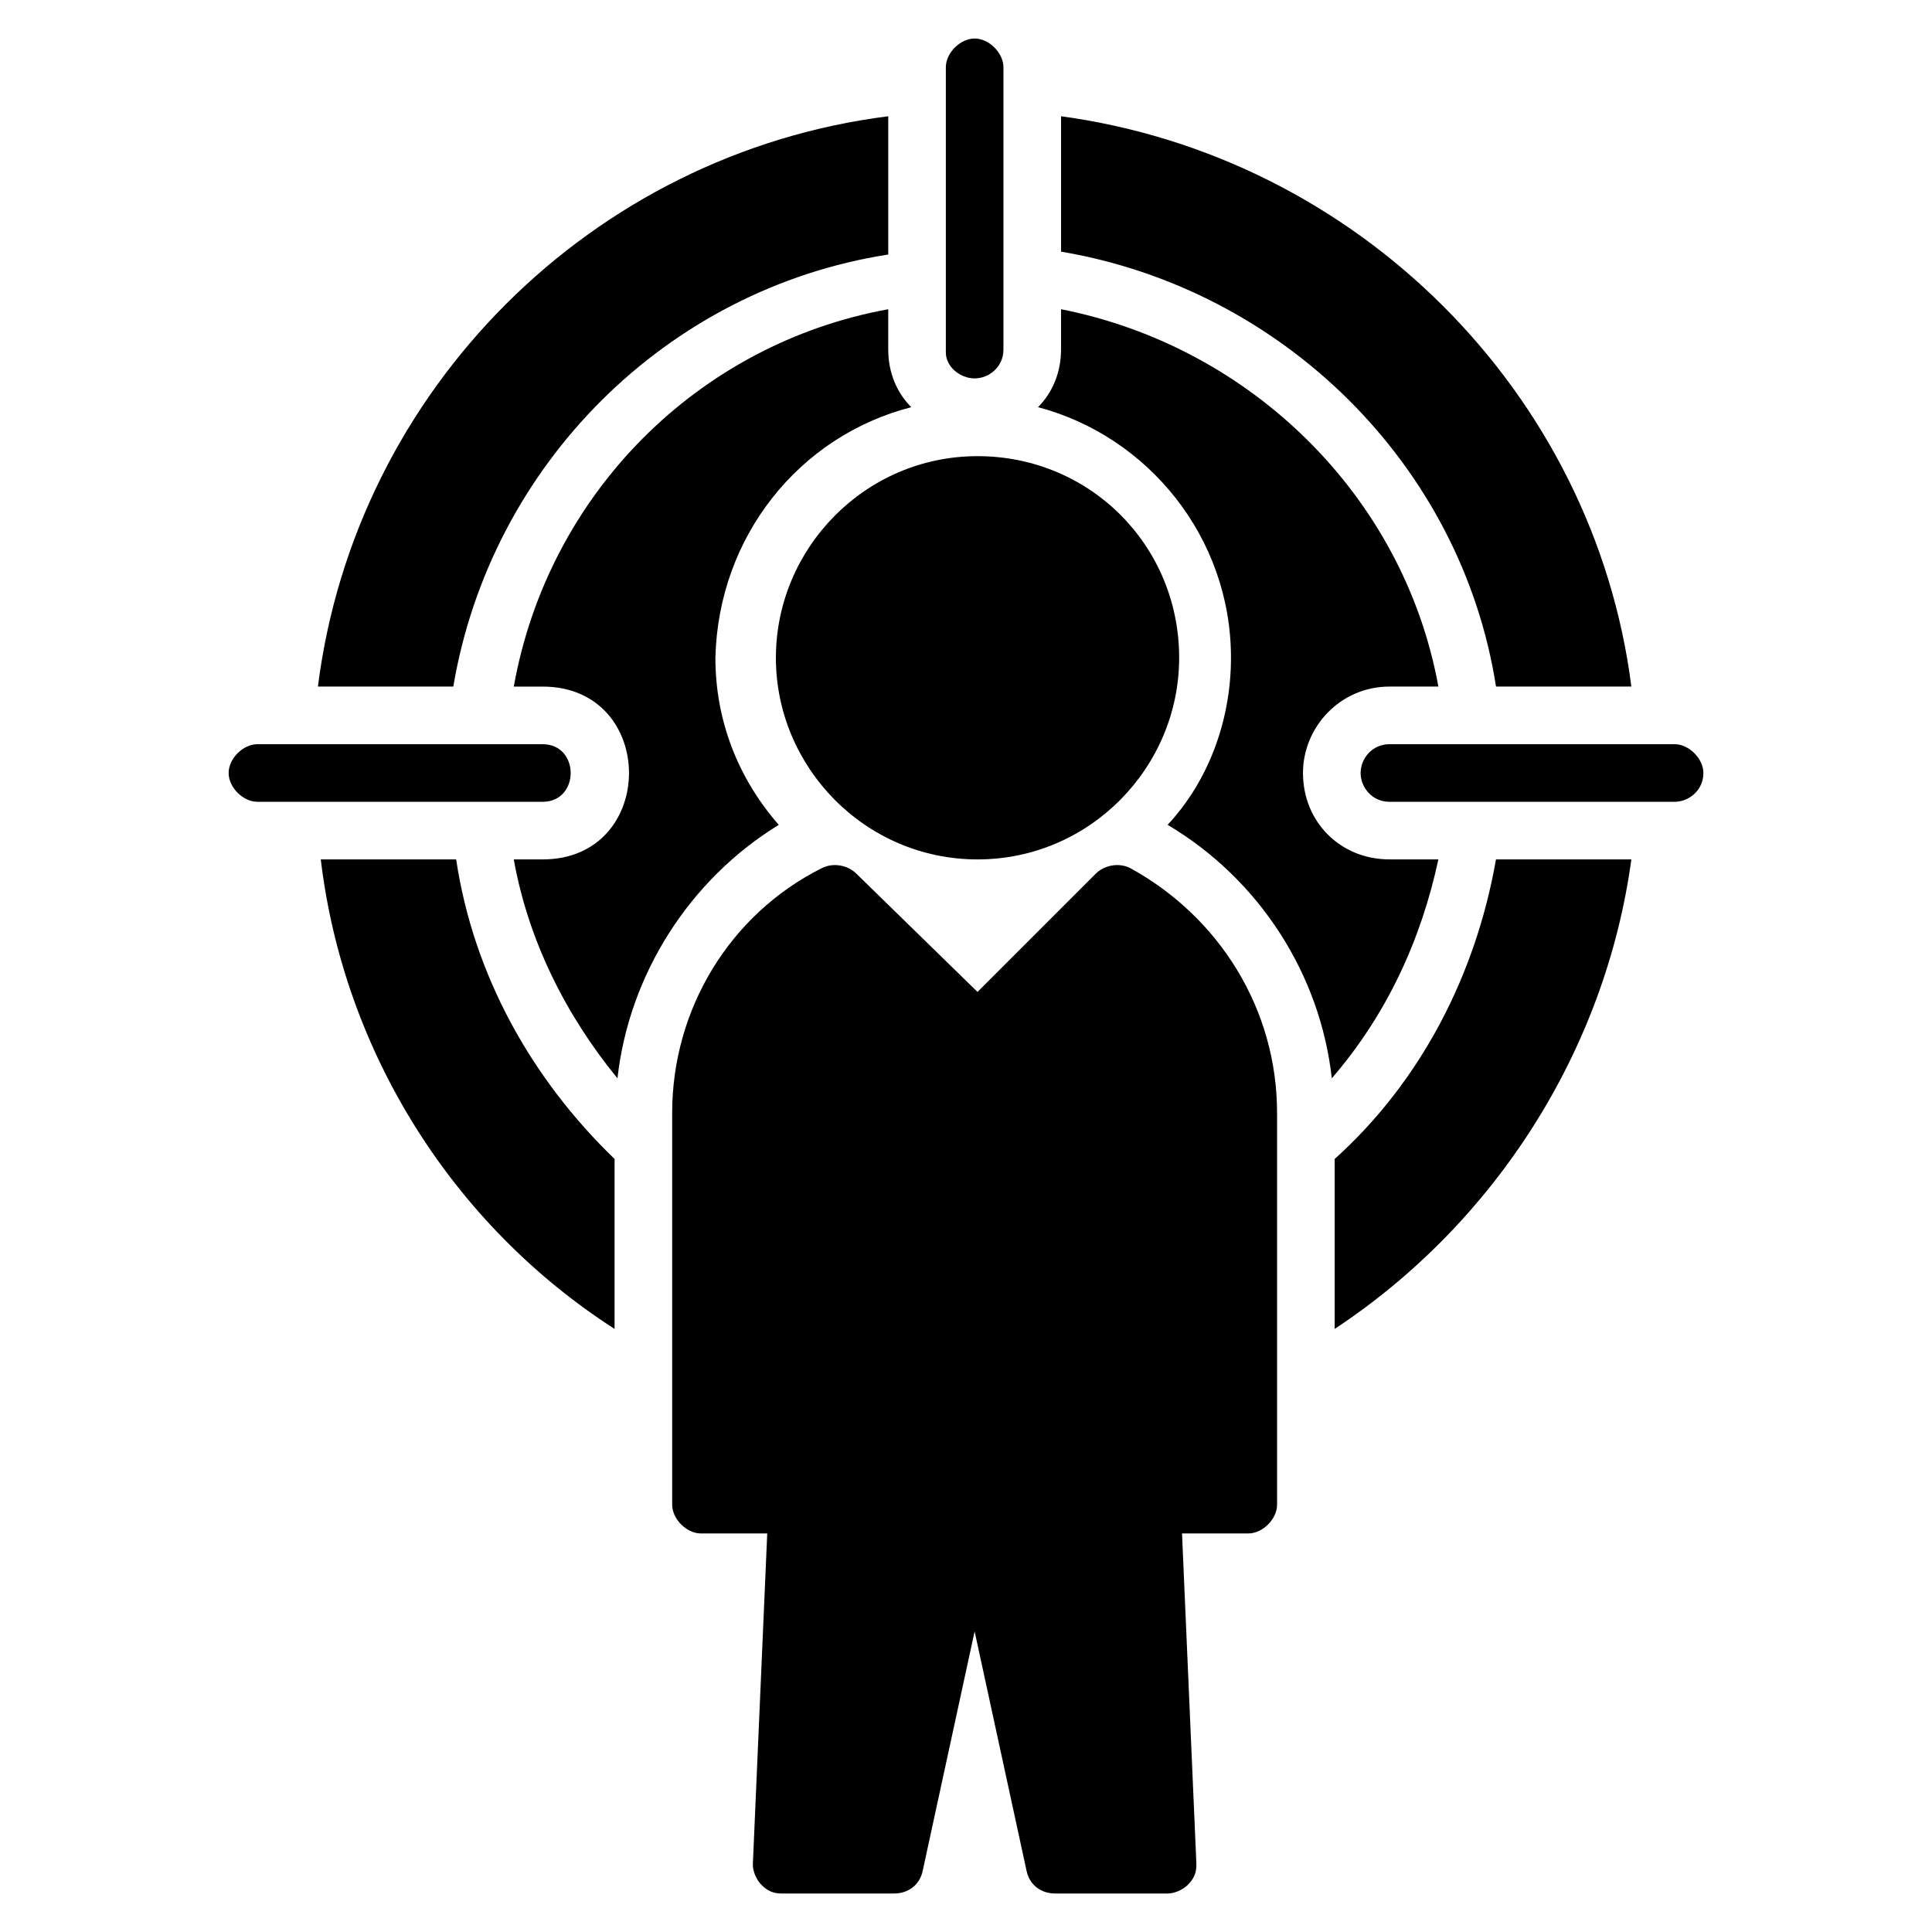 <?xml version="1.0" encoding="UTF-8"?>
<!-- Uploaded to: ICON Repo, www.svgrepo.com, Generator: ICON Repo Mixer Tools -->
<svg fill="#000000" width="800px" height="800px" version="1.1" viewBox="144 144 512 512" xmlns="http://www.w3.org/2000/svg">
 <g>
  <path d="m349.62 318.32c0-29.008 23.664-53.434 53.434-53.434s53.434 23.664 53.434 53.434c0 29.008-23.664 53.434-53.434 53.434s-53.434-24.426-53.434-53.434z"/>
  <path d="m482.44 438.93v103.82c0 3.816-3.816 7.633-7.633 7.633h-17.559l3.816 87.785c0 2.289-0.762 3.816-2.289 5.344-1.527 1.527-3.816 2.289-5.344 2.289h-29.77c-3.816 0-6.871-2.289-7.633-6.106l-13.742-63.359-13.742 63.359c-0.762 3.816-3.816 6.106-7.633 6.106h-29.77c-2.289 0-3.816-0.762-5.344-2.289-1.527-1.527-2.289-3.816-2.289-5.344l3.816-87.785h-17.559c-3.816 0-7.633-3.816-7.633-7.633v-103.82c0-27.48 15.266-52.672 39.695-64.883 3.055-1.527 6.871-0.762 9.16 1.527l32.062 31.297 31.297-31.297c2.289-2.289 6.106-3.055 9.16-1.527 23.66 12.977 38.93 37.402 38.93 64.883z"/>
  <path d="m379.39 211.45v-36.641c-78.625 9.922-141.22 72.52-151.14 151.14h35.879c9.926-58.781 56.488-105.34 115.27-114.5z"/>
  <path d="m540.45 325.95h35.879c-9.922-77.859-72.52-140.46-151.14-151.14v35.879c58.777 9.922 106.11 56.484 115.27 115.26z"/>
  <path d="m540.45 371.75c-5.344 30.535-19.848 58.777-42.746 79.387v45.039c42.746-28.242 71.754-74.043 78.625-124.43zm-51.145-22.898c0-12.215 9.922-22.902 22.902-22.902h12.977c-9.16-50.383-49.617-90.074-100-100v10.688c0 6.106-2.289 11.449-6.106 15.266 29.008 7.633 51.145 34.352 51.145 66.41 0 16.793-6.106 32.824-16.793 44.273 24.426 14.504 40.457 39.695 43.512 67.176 14.504-16.793 23.664-36.641 28.242-58.016h-12.977c-12.977 0.004-22.902-9.918-22.902-22.895zm-103.81-96.945c-3.816-3.816-6.106-9.16-6.106-15.266v-10.688c-50.383 9.16-90.074 48.855-99.234 100h7.633c30.535 0 30.535 45.801 0 45.801h-7.633c3.816 21.375 13.742 41.223 27.48 58.016 3.055-27.48 19.082-52.672 42.746-67.176-10.688-12.215-16.793-27.48-16.793-44.273 0.762-32.066 22.133-58.781 51.906-66.414zm-120.61 119.84h-35.879c6.109 51.145 35.113 96.945 77.863 124.43v-45.039c-22.137-21.371-37.406-48.852-41.984-79.387z"/>
  <path d="m402.29 244.28c3.816 0 7.633-3.055 7.633-7.633v-74.809c0-3.816-3.816-7.633-7.633-7.633-3.816 0-7.633 3.816-7.633 7.633v75.57c0 3.816 3.816 6.871 7.633 6.871z"/>
  <path d="m587.78 341.22h-75.57c-4.582 0-7.633 3.816-7.633 7.633 0 3.816 3.055 7.633 7.633 7.633h75.57c3.816 0 7.633-3.055 7.633-7.633 0-3.816-3.816-7.633-7.633-7.633z"/>
  <path d="m287.79 341.22h-75.57c-3.816 0-7.633 3.816-7.633 7.633 0 3.816 3.816 7.633 7.633 7.633h75.57c9.926 0 9.926-15.266 0-15.266z"/>
 </g>
</svg>